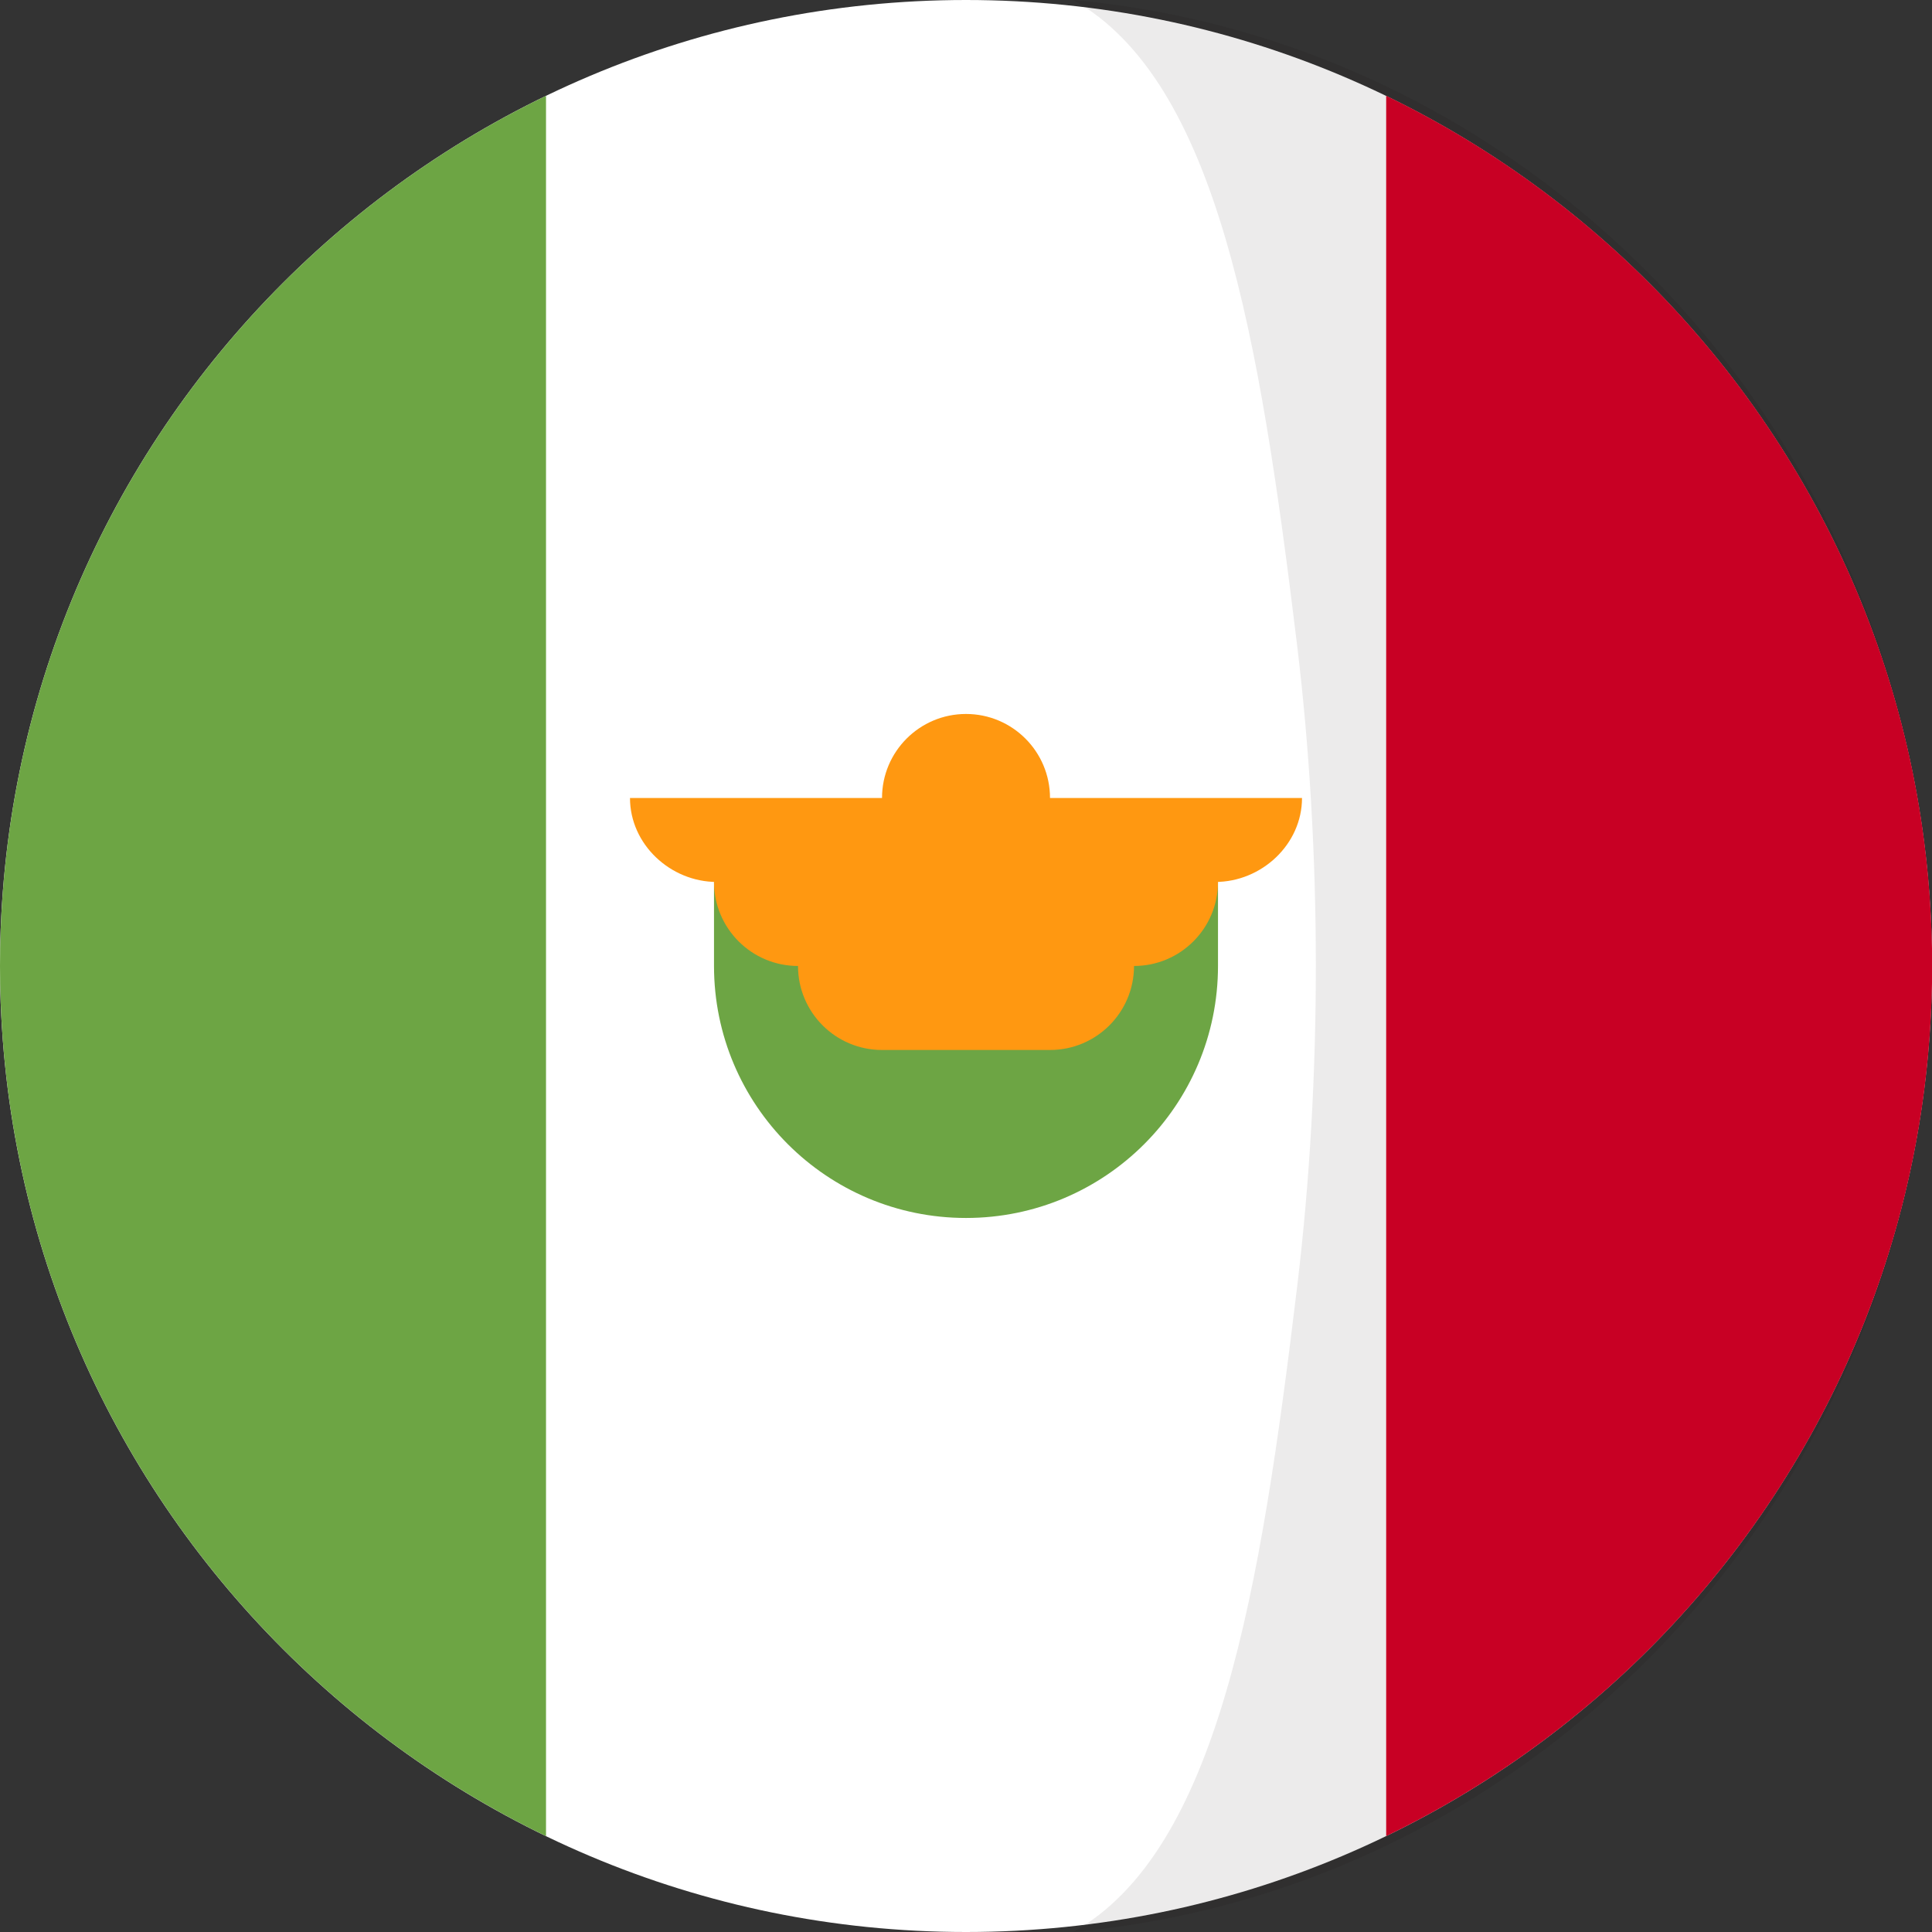 <svg width="60" height="60" viewBox="0 0 60 60" fill="none" xmlns="http://www.w3.org/2000/svg">
<rect x="0" y="0" width="60" height="60" fill="#333333" stroke="none"/>
<g clip-path="url(#clip0_62_6618)">
<path d="M30 60C46.569 60 60 46.569 60 30C60 13.431 46.569 0 30 0C13.431 0 0 13.431 0 30C0 46.569 13.431 60 30 60Z" fill="white"/>
<path d="M60.005 29.998C60.005 18.105 53.084 7.828 43.049 2.975V57.022C53.084 52.169 60.005 41.892 60.005 29.998Z" fill="#D80027"/>
<path d="M0 30C0 41.893 6.922 52.17 16.957 57.023V2.976C6.922 7.829 0 18.106 0 30Z" fill="#6DA544"/>
<path d="M22.174 29.998C22.174 34.321 25.678 37.825 30 37.825C34.322 37.825 37.826 34.321 37.826 29.998V27.39H22.174V29.998Z" fill="#6DA544"/>
<path d="M40.435 24.782H32.609C32.609 23.341 31.441 22.173 30 22.173C28.56 22.173 27.392 23.341 27.392 24.782H19.565C19.565 26.222 20.82 27.39 22.261 27.39H22.174C22.174 28.831 23.342 29.999 24.783 29.999C24.783 31.44 25.951 32.608 27.392 32.608H32.609C34.05 32.608 35.218 31.44 35.218 29.999C36.658 29.999 37.826 28.831 37.826 27.39H37.739C39.18 27.39 40.435 26.222 40.435 24.782Z" fill="#FF9811"/>
<path opacity="0.08" d="M58.324 19.956C58.321 19.947 58.318 19.939 58.315 19.93C54.565 9.06 44.92 1.062 33.332 0C37.816 2.528 39.126 10.536 40.273 19.957C41.057 26.392 41.062 33.482 40.288 39.925C39.15 49.397 37.835 57.462 33.332 60C44.941 58.936 54.6 50.911 58.335 40.011C58.345 39.982 58.353 39.953 58.363 39.925C59.418 36.817 59.999 33.479 59.999 30.001C59.998 26.477 59.405 23.098 58.324 19.956Z" fill="#0D0302"/>
</g>
<defs>
<clipPath id="clip0_62_6618">
<rect width="60" height="60" fill="white"/>
</clipPath>
</defs>
</svg>
